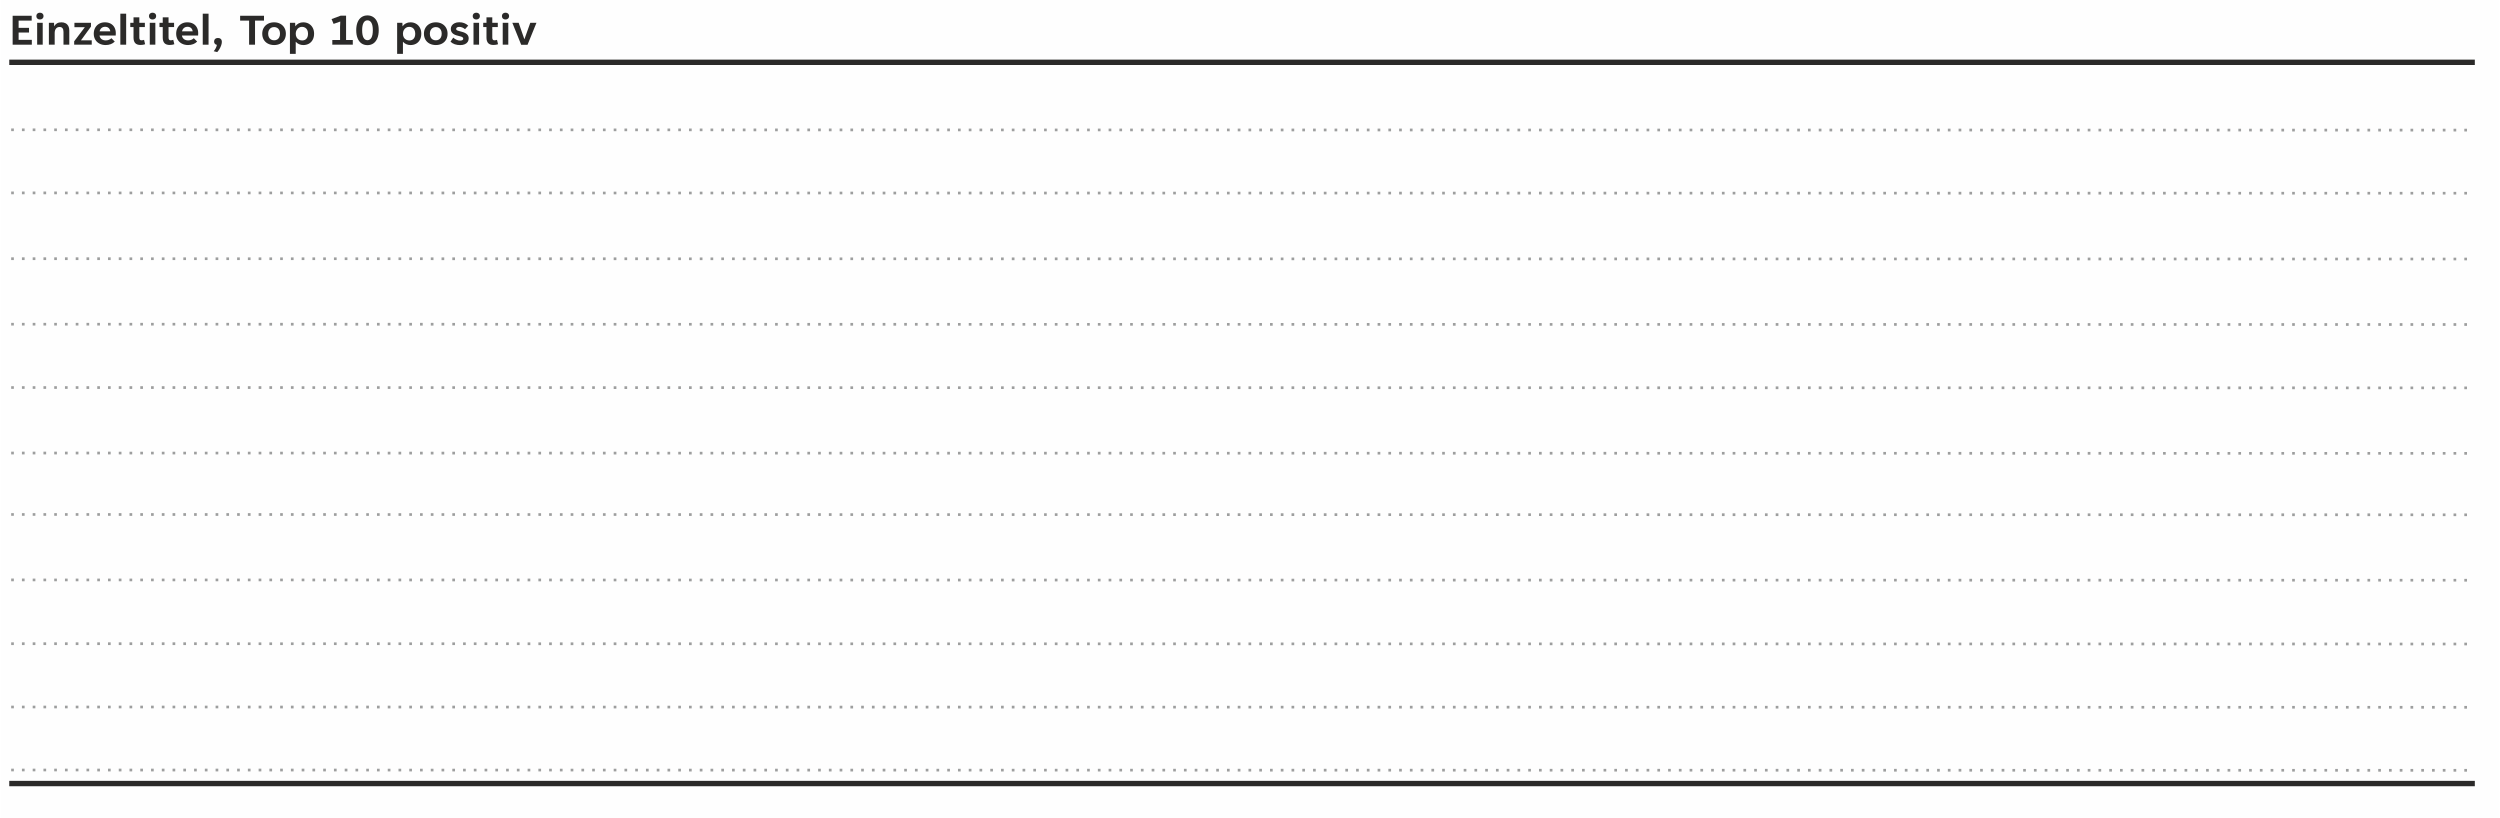 <?xml version="1.0" encoding="UTF-8"?>
<!DOCTYPE svg PUBLIC "-//W3C//DTD SVG 1.1//EN" "http://www.w3.org/Graphics/SVG/1.1/DTD/svg11.dtd">
<!-- Creator: CorelDRAW 2020 (64-Bit) -->
<svg xmlns="http://www.w3.org/2000/svg" xml:space="preserve" width="1937px" height="634px" version="1.1" style="shape-rendering:geometricPrecision; text-rendering:geometricPrecision; image-rendering:optimizeQuality; fill-rule:evenodd; clip-rule:evenodd"
viewBox="0 0 1947.73 638.08"
 xmlns:xlink="http://www.w3.org/1999/xlink"
 xmlns:xodm="http://www.corel.com/coreldraw/odm/2003">
 <defs>
  <style type="text/css">
   <![CDATA[
    .str0 {stroke:#2B2A29;stroke-width:4.19;stroke-miterlimit:22.926}
    .str1 {stroke:#9D9E9E;stroke-width:2.1;stroke-miterlimit:22.926;stroke-dasharray:2.1 6.29}
    .fil1 {fill:none}
    .fil0 {fill:#FEFEFE}
    .fil2 {fill:#2B2A29;fill-rule:nonzero}
   ]]>
  </style>
 </defs>
 <g id="Ebene_x0020_1">
  <rect class="fil0" width="1947.73" height="638.08"/>
  <path class="fil1 str0" d="M6.35 611l1922.61 0"/>
  <path class="fil2" d="M23.95 34.85l-14.96 0 0 -22.56 14.85 0 0 3.78 -10.19 0 0 5.65 8.11 0 0 3.65 -8.11 0 0 5.7 10.3 0 0 3.78z"/>
  <path id="1" class="fil2" d="M30.26 15.2c-0.85,0 -1.54,-0.24 -2.04,-0.73 -0.5,-0.49 -0.75,-1.14 -0.75,-1.94 0,-0.79 0.25,-1.42 0.75,-1.9 0.5,-0.49 1.19,-0.73 2.04,-0.73 0.86,0 1.55,0.24 2.06,0.73 0.51,0.48 0.77,1.11 0.77,1.9 0,0.79 -0.26,1.43 -0.78,1.92 -0.52,0.5 -1.2,0.75 -2.05,0.75zm2.18 19.65l-4.34 0 0 -17.07 4.34 0 0 17.07z"/>
  <path id="2" class="fil2" d="M37.25 34.85l0 -17.07 4.01 0 0.13 2.67 0.07 0c0.5,-0.97 1.21,-1.72 2.14,-2.26 0.93,-0.53 2.07,-0.79 3.42,-0.79 1.25,0 2.35,0.25 3.27,0.75 0.93,0.5 1.64,1.23 2.13,2.17 0.49,0.95 0.74,2.07 0.74,3.35l0 11.18 -4.53 0 0 -9.94c0,-1.3 -0.25,-2.27 -0.75,-2.91 -0.5,-0.64 -1.25,-0.96 -2.27,-0.96 -1.2,0 -2.13,0.42 -2.81,1.25 -0.68,0.84 -1.03,2 -1.03,3.49l0 9.07 -4.52 0z"/>
  <path id="3" class="fil2" d="M70.67 34.85l-13.7 0 0 -2.63 8.29 -10.98 0 -0.05 -8.09 0.02 0 -3.43 12.91 0 0 2.95 -7.77 10.66 0 0.06 8.36 -0.02 0 3.42z"/>
  <path id="4" class="fil2" d="M89.44 25.9c0,0.49 -0.03,1.09 -0.09,1.79l-12.64 0c0.24,1.25 0.78,2.2 1.64,2.84 0.86,0.64 1.95,0.97 3.27,0.97 0.88,0 1.7,-0.15 2.45,-0.45 0.76,-0.3 1.4,-0.72 1.93,-1.26l2.63 2.63c-0.89,0.89 -1.92,1.56 -3.12,2.02 -1.2,0.46 -2.54,0.69 -4.01,0.69 -1.79,0 -3.39,-0.37 -4.79,-1.11 -1.41,-0.73 -2.51,-1.77 -3.29,-3.11 -0.79,-1.34 -1.18,-2.88 -1.18,-4.62 0,-1.72 0.37,-3.26 1.1,-4.61 0.74,-1.35 1.77,-2.4 3.09,-3.15 1.32,-0.76 2.82,-1.13 4.5,-1.13 1.73,0 3.24,0.35 4.53,1.05 1.28,0.71 2.26,1.71 2.95,2.99 0.69,1.28 1.03,2.77 1.03,4.46zm-8.28 -5.01c-1.11,0 -2.05,0.3 -2.81,0.91 -0.76,0.6 -1.27,1.47 -1.54,2.61l8.32 0c-0.17,-1.14 -0.61,-2.01 -1.31,-2.61 -0.72,-0.61 -1.6,-0.91 -2.66,-0.91z"/>
  <path id="5" class="fil2" d="M97.51 34.85l-4.54 0 0 -24.18 4.54 0 0 24.18z"/>
  <path id="6" class="fil2" d="M112.29 34.5c-0.48,0.18 -1.04,0.31 -1.67,0.41 -0.64,0.11 -1.28,0.16 -1.92,0.16 -1.8,0 -3.16,-0.47 -4.08,-1.41 -0.91,-0.95 -1.37,-2.41 -1.37,-4.39l0 -8.16 -2.54 0 0 -3.33 2.54 0 0 -4.26 4.53 0 0 4.26 4.31 0 0 3.33 -4.31 0 0 8.18c0,1.43 0.54,2.14 1.6,2.14 0.68,0 1.37,-0.12 2.09,-0.36l0.82 3.43z"/>
  <path id="7" class="fil2" d="M118.09 15.2c-0.85,0 -1.54,-0.24 -2.04,-0.73 -0.5,-0.49 -0.76,-1.14 -0.76,-1.94 0,-0.79 0.26,-1.42 0.76,-1.9 0.5,-0.49 1.19,-0.73 2.04,-0.73 0.86,0 1.55,0.24 2.06,0.73 0.51,0.48 0.76,1.11 0.76,1.9 0,0.79 -0.25,1.43 -0.77,1.92 -0.52,0.5 -1.2,0.75 -2.05,0.75zm2.18 19.65l-4.35 0 0 -17.07 4.35 0 0 17.07z"/>
  <path id="8" class="fil2" d="M135.07 34.5c-0.48,0.18 -1.04,0.31 -1.67,0.41 -0.64,0.11 -1.28,0.16 -1.92,0.16 -1.8,0 -3.16,-0.47 -4.08,-1.41 -0.91,-0.95 -1.37,-2.41 -1.37,-4.39l0 -8.16 -2.54 0 0 -3.33 2.54 0 0 -4.26 4.53 0 0 4.26 4.31 0 0 3.33 -4.31 0 0 8.18c0,1.43 0.54,2.14 1.6,2.14 0.68,0 1.37,-0.12 2.09,-0.36l0.82 3.43z"/>
  <path id="9" class="fil2" d="M153.69 25.9c0,0.49 -0.03,1.09 -0.09,1.79l-12.63 0c0.23,1.25 0.77,2.2 1.64,2.84 0.86,0.64 1.95,0.97 3.26,0.97 0.88,0 1.7,-0.15 2.46,-0.45 0.75,-0.3 1.39,-0.72 1.92,-1.26l2.63 2.63c-0.88,0.89 -1.92,1.56 -3.12,2.02 -1.19,0.46 -2.53,0.69 -4,0.69 -1.8,0 -3.39,-0.37 -4.8,-1.11 -1.41,-0.73 -2.5,-1.77 -3.29,-3.11 -0.78,-1.34 -1.17,-2.88 -1.17,-4.62 0,-1.72 0.36,-3.26 1.1,-4.61 0.74,-1.35 1.76,-2.4 3.08,-3.15 1.32,-0.76 2.83,-1.13 4.5,-1.13 1.74,0 3.24,0.35 4.53,1.05 1.28,0.71 2.26,1.71 2.95,2.99 0.69,1.28 1.03,2.77 1.03,4.46zm-8.28 -5.01c-1.11,0 -2.04,0.3 -2.8,0.91 -0.76,0.6 -1.28,1.47 -1.55,2.61l8.32 0c-0.17,-1.14 -0.61,-2.01 -1.31,-2.61 -0.71,-0.61 -1.6,-0.91 -2.66,-0.91z"/>
  <path id="10" class="fil2" d="M161.76 34.85l-4.53 0 0 -24.18 4.53 0 0 24.18z"/>
  <path id="11" class="fil2" d="M169.07 29.6c0.93,0 1.68,0.27 2.24,0.81 0.56,0.54 0.83,1.25 0.83,2.14 0,0.82 -0.17,1.74 -0.51,2.75 -0.35,1.02 -0.79,2 -1.35,2.94 -0.56,0.94 -1.15,1.74 -1.76,2.38l-2.74 -0.68c1.32,-1.54 2.15,-3.19 2.48,-4.96 -0.67,-0.13 -1.21,-0.42 -1.59,-0.86 -0.39,-0.45 -0.59,-1.02 -0.59,-1.74 0,-0.81 0.27,-1.47 0.81,-1.99 0.55,-0.52 1.27,-0.79 2.18,-0.79z"/>
  <path id="12" class="fil2" d="M198 34.85l-4.62 0 0 -18.78 -7 0 0 -3.78 18.62 0 0 3.78 -7 0 0 18.78z"/>
  <path id="13" class="fil2" d="M212.9 35.13c-1.82,0 -3.43,-0.37 -4.84,-1.1 -1.41,-0.73 -2.49,-1.76 -3.27,-3.1 -0.78,-1.34 -1.17,-2.89 -1.17,-4.64 0,-1.77 0.39,-3.33 1.2,-4.67 0.8,-1.34 1.91,-2.38 3.32,-3.12 1.4,-0.74 2.99,-1.1 4.76,-1.1 1.74,0 3.3,0.36 4.69,1.1 1.39,0.74 2.48,1.78 3.27,3.12 0.79,1.34 1.19,2.9 1.19,4.67 0,1.75 -0.39,3.3 -1.15,4.64 -0.77,1.34 -1.84,2.37 -3.23,3.1 -1.39,0.73 -2.98,1.1 -4.77,1.1zm0 -3.7c0.92,0 1.72,-0.2 2.41,-0.61 0.68,-0.41 1.22,-1 1.59,-1.77 0.38,-0.77 0.57,-1.69 0.57,-2.76 0,-1.08 -0.19,-2.01 -0.57,-2.78 -0.37,-0.78 -0.91,-1.37 -1.59,-1.78 -0.69,-0.41 -1.49,-0.62 -2.41,-0.62 -0.92,0 -1.73,0.21 -2.44,0.62 -0.69,0.41 -1.24,1.01 -1.63,1.79 -0.4,0.78 -0.59,1.7 -0.59,2.77 0,1.07 0.19,1.99 0.58,2.76 0.39,0.77 0.93,1.36 1.62,1.77 0.71,0.41 1.53,0.61 2.46,0.61z"/>
  <path id="14" class="fil2" d="M225.22 41.98l0 -24.2 4.06 0 0.15 2.67 0.07 0c0.62,-0.94 1.47,-1.68 2.55,-2.23 1.07,-0.55 2.25,-0.82 3.51,-0.82 1.62,0 3.08,0.35 4.36,1.08 1.28,0.73 2.29,1.76 3.03,3.1 0.73,1.33 1.11,2.89 1.11,4.67 0,1.84 -0.36,3.43 -1.09,4.77 -0.71,1.34 -1.71,2.36 -2.99,3.06 -1.27,0.7 -2.73,1.05 -4.36,1.05 -1.17,0 -2.26,-0.23 -3.29,-0.69 -1.02,-0.46 -1.85,-1.07 -2.47,-1.81l-0.12 0 0 9.35 -4.52 0zm9.49 -10.44c1.46,0 2.58,-0.46 3.39,-1.38 0.81,-0.91 1.22,-2.2 1.22,-3.87 0,-1.12 -0.19,-2.08 -0.59,-2.88 -0.39,-0.81 -0.94,-1.42 -1.66,-1.85 -0.71,-0.42 -1.54,-0.63 -2.48,-0.63 -0.85,0 -1.64,0.22 -2.38,0.65 -0.73,0.44 -1.33,1.07 -1.78,1.88 -0.46,0.8 -0.69,1.75 -0.69,2.83 0,1.15 0.23,2.12 0.71,2.92 0.46,0.79 1.08,1.37 1.84,1.76 0.76,0.37 1.57,0.57 2.42,0.57z"/>
  <path id="15" class="fil2" d="M268.99 31.19l5.25 0 0 3.66 -15.98 0 0 -3.66 6.04 0 0 -10.19c0,-1.15 0.05,-2.54 0.16,-4.18l-0.08 0 -5.13 1.81 -1.57 -3.76 7.09 -2.65 4.22 0 0 18.97z"/>
  <path id="16" class="fil2" d="M285.67 35.2c-1.77,0 -3.32,-0.45 -4.63,-1.35 -1.32,-0.9 -2.34,-2.23 -3.05,-3.97 -0.72,-1.74 -1.08,-3.85 -1.08,-6.32 0,-2.43 0.36,-4.51 1.08,-6.24 0.71,-1.73 1.74,-3.05 3.05,-3.95 1.32,-0.9 2.87,-1.36 4.63,-1.36 1.77,0 3.3,0.46 4.62,1.36 1.32,0.9 2.34,2.22 3.07,3.95 0.74,1.73 1.1,3.81 1.1,6.24 0,2.46 -0.36,4.56 -1.1,6.31 -0.73,1.75 -1.75,3.08 -3.07,3.98 -1.32,0.9 -2.85,1.35 -4.62,1.35zm0 -3.85c1.32,0 2.34,-0.65 3.09,-1.94 0.73,-1.3 1.1,-3.25 1.1,-5.85 0,-2.56 -0.37,-4.49 -1.1,-5.77 -0.75,-1.28 -1.77,-1.93 -3.09,-1.93 -1.31,0 -2.33,0.65 -3.05,1.93 -0.72,1.28 -1.09,3.21 -1.09,5.77 0,2.63 0.37,4.59 1.09,5.87 0.72,1.28 1.74,1.92 3.05,1.92z"/>
  <path id="17" class="fil2" d="M308.81 41.98l0 -24.2 4.07 0 0.15 2.67 0.07 0c0.62,-0.94 1.47,-1.68 2.55,-2.23 1.07,-0.55 2.25,-0.82 3.51,-0.82 1.62,0 3.07,0.35 4.36,1.08 1.28,0.73 2.29,1.76 3.03,3.1 0.73,1.33 1.1,2.89 1.1,4.67 0,1.84 -0.36,3.43 -1.08,4.77 -0.72,1.34 -1.71,2.36 -2.99,3.06 -1.28,0.7 -2.73,1.05 -4.36,1.05 -1.17,0 -2.27,-0.23 -3.29,-0.69 -1.03,-0.46 -1.85,-1.07 -2.48,-1.81l-0.11 0 0 9.35 -4.53 0zm9.5 -10.44c1.45,0 2.58,-0.46 3.39,-1.38 0.81,-0.91 1.22,-2.2 1.22,-3.87 0,-1.12 -0.2,-2.08 -0.59,-2.88 -0.39,-0.81 -0.94,-1.42 -1.66,-1.85 -0.71,-0.42 -1.54,-0.63 -2.48,-0.63 -0.85,0 -1.65,0.22 -2.38,0.65 -0.74,0.44 -1.33,1.07 -1.79,1.88 -0.45,0.8 -0.68,1.75 -0.68,2.83 0,1.15 0.23,2.12 0.7,2.92 0.47,0.79 1.09,1.37 1.85,1.76 0.76,0.37 1.57,0.57 2.42,0.57z"/>
  <path id="18" class="fil2" d="M338.99 35.13c-1.81,0 -3.42,-0.37 -4.83,-1.1 -1.41,-0.73 -2.5,-1.76 -3.28,-3.1 -0.78,-1.34 -1.17,-2.89 -1.17,-4.64 0,-1.77 0.4,-3.33 1.21,-4.67 0.8,-1.34 1.91,-2.38 3.31,-3.12 1.41,-0.74 3,-1.1 4.76,-1.1 1.74,0 3.31,0.36 4.7,1.1 1.39,0.74 2.47,1.78 3.27,3.12 0.79,1.34 1.18,2.9 1.18,4.67 0,1.75 -0.38,3.3 -1.15,4.64 -0.76,1.34 -1.84,2.37 -3.23,3.1 -1.39,0.73 -2.98,1.1 -4.77,1.1zm0 -3.7c0.93,0 1.72,-0.2 2.42,-0.61 0.68,-0.41 1.22,-1 1.59,-1.77 0.37,-0.77 0.56,-1.69 0.56,-2.76 0,-1.08 -0.19,-2.01 -0.56,-2.78 -0.37,-0.78 -0.91,-1.37 -1.59,-1.78 -0.7,-0.41 -1.49,-0.62 -2.42,-0.62 -0.92,0 -1.73,0.21 -2.43,0.62 -0.7,0.41 -1.24,1.01 -1.63,1.79 -0.4,0.78 -0.6,1.7 -0.6,2.77 0,1.07 0.2,1.99 0.58,2.76 0.39,0.77 0.93,1.36 1.63,1.77 0.7,0.41 1.52,0.61 2.45,0.61z"/>
  <path id="19" class="fil2" d="M358.01 35.17c-3.2,0 -5.73,-0.89 -7.58,-2.66l2.13 -3.17c0.85,0.77 1.74,1.34 2.67,1.73 0.94,0.4 1.82,0.59 2.65,0.59 0.8,0 1.41,-0.13 1.84,-0.39 0.42,-0.27 0.63,-0.62 0.63,-1.08 0,-0.43 -0.16,-0.78 -0.47,-1.06 -0.31,-0.29 -0.84,-0.53 -1.59,-0.72l-2.93 -0.77c-1.53,-0.41 -2.7,-1.04 -3.5,-1.88 -0.8,-0.84 -1.19,-1.93 -1.19,-3.28 0,-0.93 0.26,-1.79 0.79,-2.57 0.52,-0.78 1.29,-1.4 2.29,-1.86 1,-0.47 2.18,-0.69 3.52,-0.69 1.38,0 2.64,0.21 3.78,0.64 1.14,0.43 2.21,1.09 3.19,1.99l-2.49 2.78c-0.64,-0.57 -1.35,-1.01 -2.15,-1.33 -0.79,-0.32 -1.56,-0.47 -2.29,-0.47 -0.81,0 -1.43,0.15 -1.85,0.45 -0.42,0.3 -0.63,0.67 -0.63,1.11 0,0.37 0.13,0.67 0.39,0.91 0.27,0.23 0.73,0.44 1.41,0.62l2.99 0.83c1.65,0.46 2.89,1.1 3.73,1.92 0.84,0.82 1.25,1.88 1.25,3.16 0,1 -0.25,1.88 -0.75,2.67 -0.51,0.79 -1.25,1.41 -2.24,1.85 -0.99,0.45 -2.19,0.68 -3.6,0.68z"/>
  <path id="20" class="fil2" d="M370.54 15.2c-0.86,0 -1.54,-0.24 -2.05,-0.73 -0.5,-0.49 -0.75,-1.14 -0.75,-1.94 0,-0.79 0.25,-1.42 0.75,-1.9 0.51,-0.49 1.19,-0.73 2.05,-0.73 0.86,0 1.54,0.24 2.05,0.73 0.51,0.48 0.77,1.11 0.77,1.9 0,0.79 -0.26,1.43 -0.78,1.92 -0.52,0.5 -1.2,0.75 -2.04,0.75zm2.17 19.65l-4.34 0 0 -17.07 4.34 0 0 17.07z"/>
  <path id="21" class="fil2" d="M387.51 34.5c-0.47,0.18 -1.03,0.31 -1.67,0.41 -0.64,0.11 -1.27,0.16 -1.91,0.16 -1.81,0 -3.17,-0.47 -4.08,-1.41 -0.92,-0.95 -1.37,-2.41 -1.37,-4.39l0 -8.16 -2.54 0 0 -3.33 2.54 0 0 -4.26 4.53 0 0 4.26 4.3 0 0 3.33 -4.3 0 0 8.18c0,1.43 0.53,2.14 1.59,2.14 0.68,0 1.37,-0.12 2.09,-0.36l0.82 3.43z"/>
  <path id="22" class="fil2" d="M393.32 15.2c-0.86,0 -1.54,-0.24 -2.05,-0.73 -0.5,-0.49 -0.75,-1.14 -0.75,-1.94 0,-0.79 0.25,-1.42 0.75,-1.9 0.51,-0.49 1.19,-0.73 2.05,-0.73 0.86,0 1.54,0.24 2.05,0.73 0.51,0.48 0.77,1.11 0.77,1.9 0,0.79 -0.26,1.43 -0.78,1.92 -0.52,0.5 -1.19,0.75 -2.04,0.75zm2.17 19.65l-4.34 0 0 -17.07 4.34 0 0 17.07z"/>
  <path id="23" class="fil2" d="M410.48 34.96l-4.91 0 -6.93 -17.18 4.94 0 4.41 12.71 0.12 0 4.53 -12.71 4.82 0 -6.98 17.18z"/>
  <path class="fil1 str0" d="M6.35 48.59l1922.61 0"/>
  <g id="_2139584738832">
   <g>
    <g>
     <g>
      <path class="fil1 str1" d="M7.84 353.27l1921.12 0.25"/>
      <path class="fil1 str1" d="M7.84 302.2l1921.12 0.25"/>
     </g>
     <g>
      <path class="fil1 str1" d="M7.84 252.8l1921.12 0.25"/>
      <path class="fil1 str1" d="M7.84 201.73l1921.12 0.24"/>
     </g>
    </g>
    <g>
     <g>
      <path class="fil1 str1" d="M7.84 150.43l1921.12 0.24"/>
     </g>
    </g>
   </g>
   <g>
    <g>
     <path class="fil1 str1" d="M7.84 101.21l1921.12 0.25"/>
    </g>
   </g>
   <path class="fil1 str1" d="M7.84 401.18l1921.12 0.25"/>
  </g>
  <g id="_2139584739744">
   <g>
    <g>
     <g>
      <path class="fil1 str1" d="M7.84 600.44l1921.12 0.23"/>
      <path class="fil1 str1" d="M7.84 551.3l1921.12 0.24"/>
     </g>
    </g>
    <g>
     <g>
      <path class="fil1 str1" d="M7.84 501.94l1921.12 0.24"/>
     </g>
    </g>
   </g>
   <g>
    <g>
     <path class="fil1 str1" d="M7.84 452.21l1921.12 0.24"/>
    </g>
   </g>
  </g>
 </g>
</svg>
